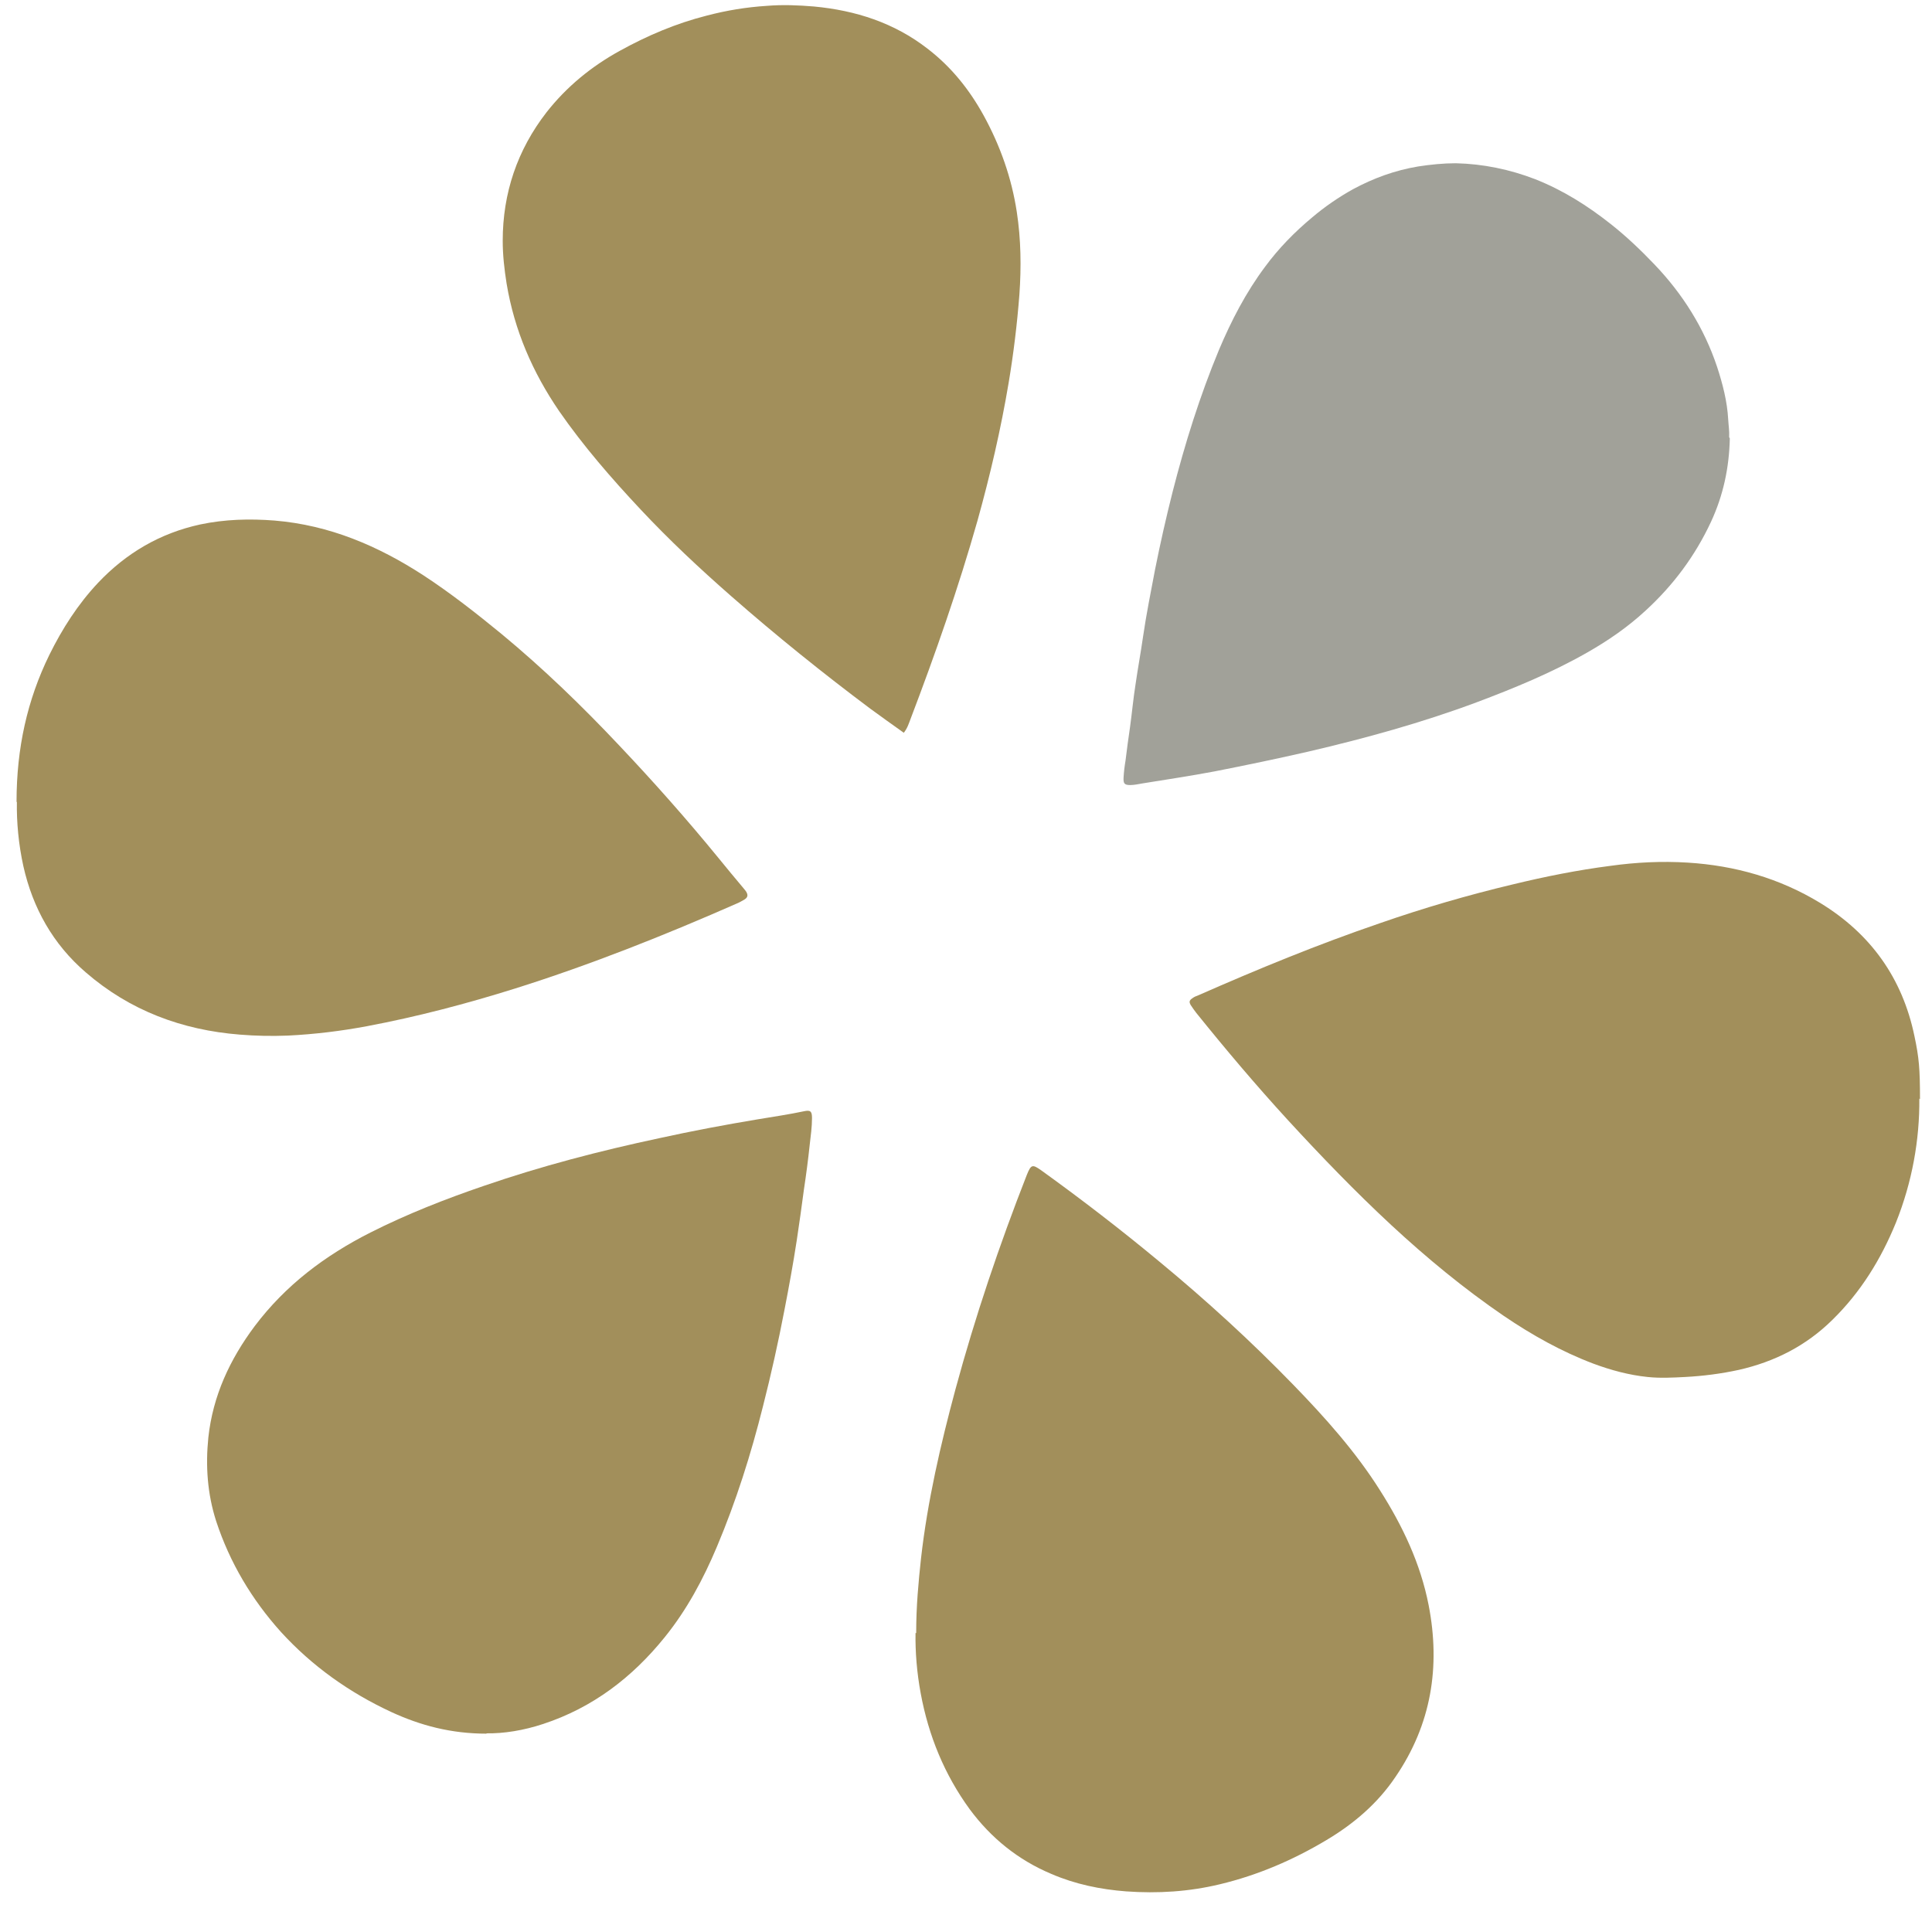 <?xml version="1.0" encoding="UTF-8"?>
<svg id="Ebene_1" xmlns="http://www.w3.org/2000/svg" xmlns:xlink="http://www.w3.org/1999/xlink" version="1.1" viewBox="0 0 595.3 588">
  <!-- Generator: Adobe Illustrator 29.2.1, SVG Export Plug-In . SVG Version: 2.1.0 Build 116)  -->
  <defs>
    <style>
      .st0 {
        fill: #a28f5b;
      }

      .st0, .st1, .st2 {
        fill-rule: evenodd;
      }

      .st1 {
        fill: #a1a199;
      }

      .st2 {
        display: none;
        fill: #fdfdfd;
      }
    </style>
  </defs>
  <path class="st2" d="M-30.5,604V-19.3h656.9v623.3c-219,0-438,0-656.9,0Z"/>
  <path class="st0" d="M282.3,503.2c0-8.3.7-15.7,1.5-23.1,2-17.6,6-34.9,10.6-52,6.1-22.5,13.5-44.4,22-66.1,1.3-3.2,1.7-3.3,4.4-1.4,12.5,9,24.7,18.4,36.5,28.2,14.4,11.9,28.2,24.5,41.2,37.9,9.8,10.1,19.2,20.6,26.7,32.5,7,11,12.5,22.6,15,35.4,3.7,19,.8,36.8-10.2,52.9-5.5,8.2-12.9,14.5-21.3,19.5-10.2,6.1-21.1,10.8-32.8,13.6-9.5,2.3-19.2,2.9-28.9,2.2-7.9-.6-15.7-2.2-23.1-5.4-10.2-4.3-18.5-11-25.1-19.9-7.8-10.7-12.7-22.7-15.1-35.7-1.2-6.4-1.7-12.9-1.6-18.6Z"/>
  <path class="st0" d="M5.1,247c0-16.5,3.3-31.3,10.1-45.2,4-8.1,8.8-15.6,15-22.2,8.7-9.2,19.1-15.3,31.5-18,7.6-1.6,15.2-1.8,22.9-1.2,16.9,1.4,31.9,7.8,45.9,16.9,8.4,5.5,16.3,11.7,24.1,18.1,12.8,10.6,24.7,22.1,36.1,34.2,10.6,11.2,20.9,22.8,30.7,34.8,2.5,3.1,5.1,6.2,7.7,9.3.3.4.7.8.9,1.2.5.9.4,1.6-.5,2.2-.6.4-1.3.7-2,1.1-22.5,9.9-45.3,19-68.8,26.4-15,4.7-30.2,8.7-45.6,11.6-8,1.5-16.2,2.5-24.4,2.9-5,.2-9.9.1-14.8-.3-17.8-1.4-33.9-7.4-47.5-19.2-10.1-8.7-16.3-19.8-19.2-32.7-1.5-6.8-2.1-13.7-2-19.7Z"/>
  <path class="st0" d="M278.5,225.8c-3.5-2.5-6.9-4.9-10.3-7.4-14.7-11-29.1-22.6-42.9-34.7-9.7-8.5-19.1-17.3-27.9-26.7-9-9.6-17.6-19.5-25.1-30.3-8.2-12-13.8-24.9-16.2-39.3-.7-4.4-1.2-8.8-1.2-13.2,0-14.7,4.5-28,13.5-39.6,6.2-7.9,13.8-14.1,22.5-18.9,8.5-4.7,17.4-8.5,26.9-10.9,6.1-1.6,12.2-2.6,18.5-3,4.9-.4,9.7-.2,14.5.2,12.8,1.2,24.7,5,35,13,7.3,5.6,12.9,12.6,17.3,20.6,5.1,9.3,8.6,19.2,10.2,29.7,1.3,8.5,1.4,17,.8,25.5-.7,9.1-1.8,18.1-3.3,27.1-2.4,14.3-5.7,28.5-9.6,42.5-5.9,20.8-13,41.1-20.7,61.3-.5,1.3-.9,2.7-2.1,4.2Z"/>
  <path class="st0" d="M591.4,338.5c.1,12.7-2.2,25.7-7.2,38.2-4.6,11.3-10.9,21.5-19.6,30-8.1,8-17.8,12.9-28.8,15.4-5.5,1.2-11,1.9-16.6,2.2-3.8.2-7.7.4-11.5,0-5.8-.6-11.3-2.1-16.7-4.1-9.8-3.7-18.9-8.8-27.6-14.7-12.3-8.4-23.8-17.9-34.7-28-11.1-10.3-21.6-21.2-31.9-32.4-9.8-10.7-19.1-21.7-28.2-33-.6-.8-1.2-1.6-1.7-2.4-.6-1-.4-1.5.5-2.1.5-.4,1.2-.7,1.8-.9,18.4-8.1,36.9-15.7,55.9-22.2,13.5-4.7,27.2-8.7,41.1-12,9.9-2.4,19.9-4.4,30-5.7,7.9-1.1,15.8-1.5,23.8-1,14.6.9,28.3,4.8,40.8,12.4,15.6,9.5,25.4,23.2,29.1,41.1,1.4,6.6,1.7,10,1.7,19.4Z"/>
  <path class="st0" d="M150,534.2c-11,0-20.4-2.5-29.5-6.7-12.9-6-24.3-14.1-33.9-24.6-9-10-15.8-21.4-20-34.2-2.7-8.4-3.3-17-2.4-25.8,1.4-12.8,6.6-24,14.3-34.3,9.5-12.6,21.6-21.7,35.6-28.8,11.3-5.7,23-10.3,35-14.4,17.7-6.1,35.8-10.8,54.1-14.7,10-2.2,20.1-4.1,30.3-5.8,4.8-.8,9.6-1.5,14.3-2.5,1.9-.4,2.4,0,2.4,2.1,0,2.8-.4,5.5-.7,8.2-.5,4.7-1.1,9.3-1.8,13.9-.7,5.2-1.4,10.4-2.2,15.6-1.1,7.2-2.4,14.3-3.8,21.5-1.9,9.9-4.1,19.8-6.6,29.6-3.7,14.8-8.3,29.3-14.2,43.3-4.2,10-9.3,19.5-16.1,27.9-10,12.4-22.2,21.7-37.4,26.7-6,2-12.2,3-17.6,2.9Z"/>
  <path class="st1" d="M533,135.1c-.2,9-2,17.5-5.8,25.7-4.9,10.5-11.6,19.5-20.1,27.3-5.5,5.1-11.6,9.3-18.1,13-10.9,6.2-22.3,10.9-34,15.3-16.9,6.3-34.3,11.1-51.9,15.2-9.6,2.2-19.2,4.2-28.9,6.1-7.4,1.4-14.8,2.5-22.2,3.7-1.2.2-2.5.5-3.7.5-1.8,0-2.2-.4-2.1-2.3.1-1.7.3-3.5.6-5.2.4-3.5.9-6.9,1.4-10.4.6-4.4,1-8.8,1.7-13.2.7-4.9,1.6-9.7,2.3-14.6,1-6.9,2.4-13.8,3.7-20.7,1.6-8,3.4-16,5.4-23.9,3.8-14.9,8.4-29.6,14.3-43.8,3.8-9,8.3-17.7,14.2-25.6,4.2-5.7,9.1-10.7,14.5-15.2,3.9-3.3,8.1-6.2,12.6-8.7,6.3-3.4,12.9-5.8,20-7,3.9-.6,7.8-1,11.7-1,8.4.2,16.6,1.9,24.4,4.9,8.6,3.4,16.2,8.2,23.4,13.9,4.8,3.8,9.2,8,13.4,12.4,8.7,9.1,15.3,19.6,19.3,31.6,1.7,5.2,3.1,10.6,3.4,16.1.1,1.8.4,3.6.3,5.5Z"/>
</svg>